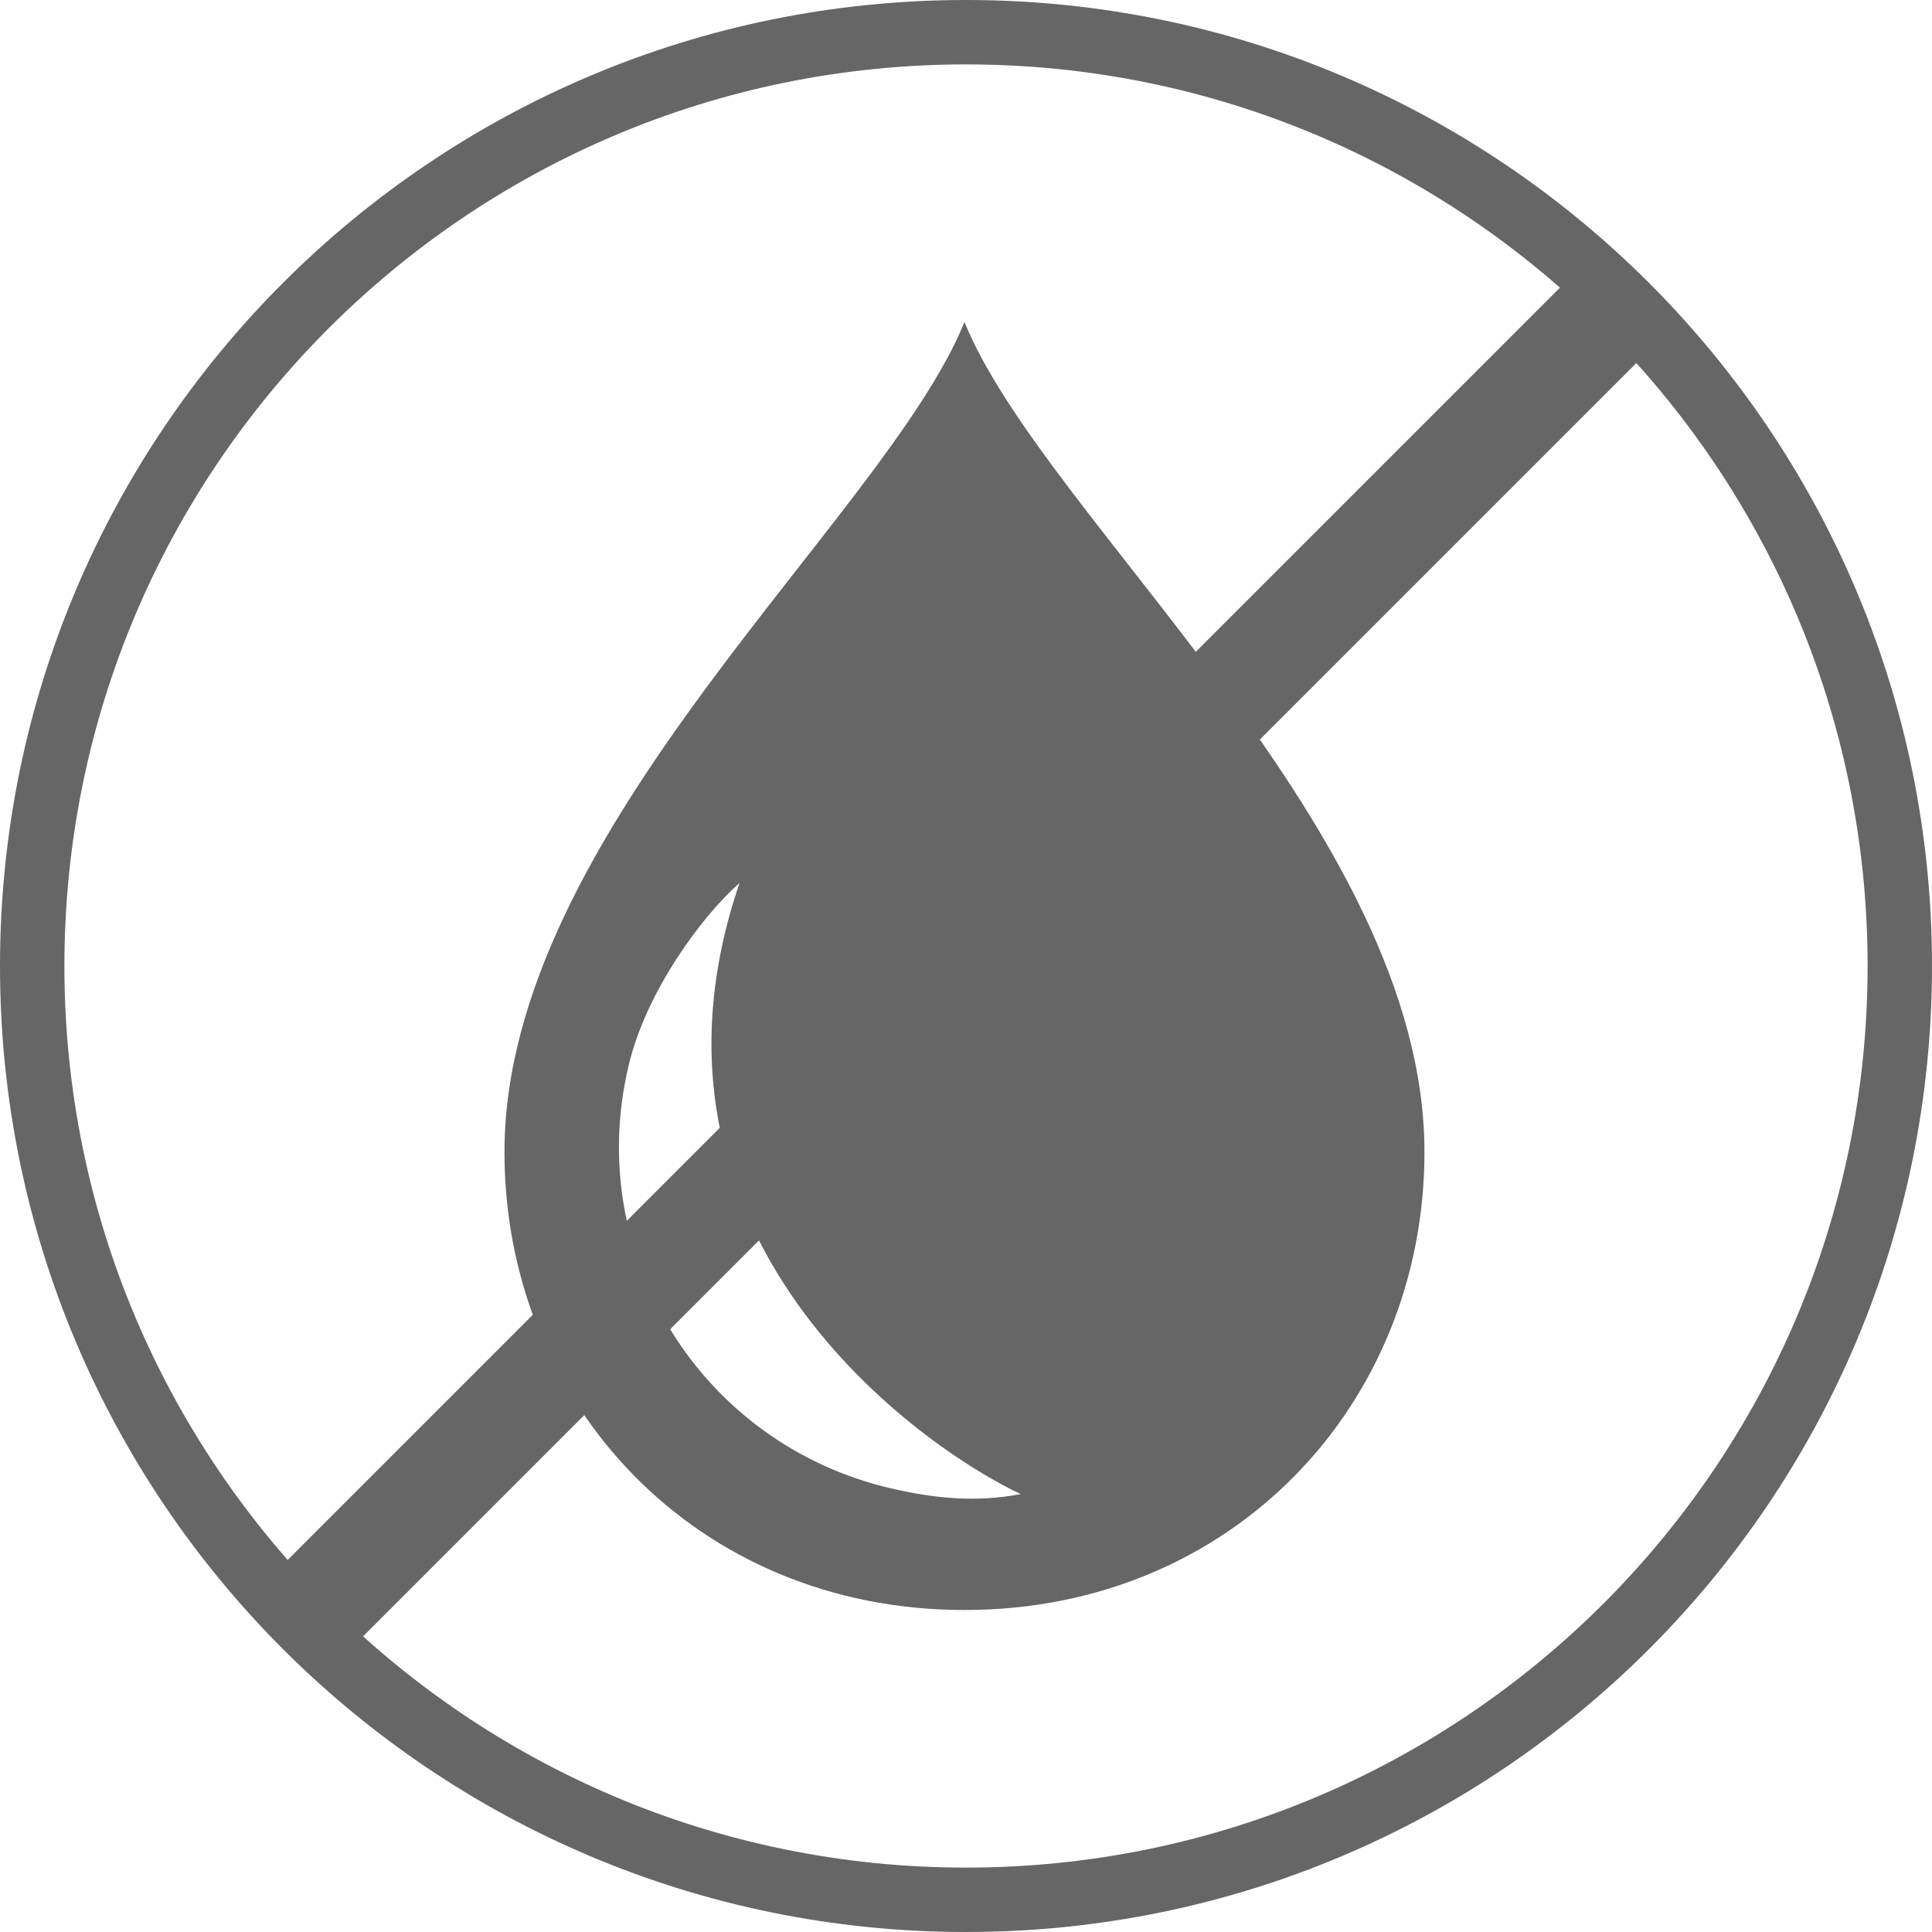 <?xml version="1.0" encoding="UTF-8"?> <svg xmlns="http://www.w3.org/2000/svg" width="180" height="180" viewBox="0 0 180 180" fill="none"> <g clip-path="url(#clip0_937_2594)"> <path fill-rule="evenodd" clip-rule="evenodd" d="M90 6C43.608 6 6 43.608 6 90C6 136.392 43.608 174 90 174C136.392 174 174 136.392 174 90C174 43.608 136.392 6 90 6ZM0 90C0 40.294 40.294 0 90 0C139.705 0 180 40.294 180 90C180 139.705 139.705 180 90 180C40.294 180 0 139.705 0 90Z" fill="#666666"></path> <path d="M89.857 30C82.468 48.266 47 77.333 47 107.333C47 130.8 64.868 150 89.857 150C114.846 150 132.714 130.8 132.714 107.333C132.714 77.333 97.246 48.267 89.857 30ZM83.006 138.667C65.271 134.534 54.389 116.934 58.554 99.333C60.166 92.4 65.406 85.333 68.899 82.267C57.614 115.333 85.962 134.933 95.097 139.2C90.933 140 87.036 139.6 83.006 138.666L83.006 138.667Z" fill="#666666"></path> <rect width="10" height="170" transform="matrix(-0.707 -0.707 -0.707 0.707 153.279 33)" fill="#666666"></rect> </g> <defs> <clipPath id="clip0_937_2594"> <rect width="180" height="180" fill="white"></rect> </clipPath> </defs> </svg> 